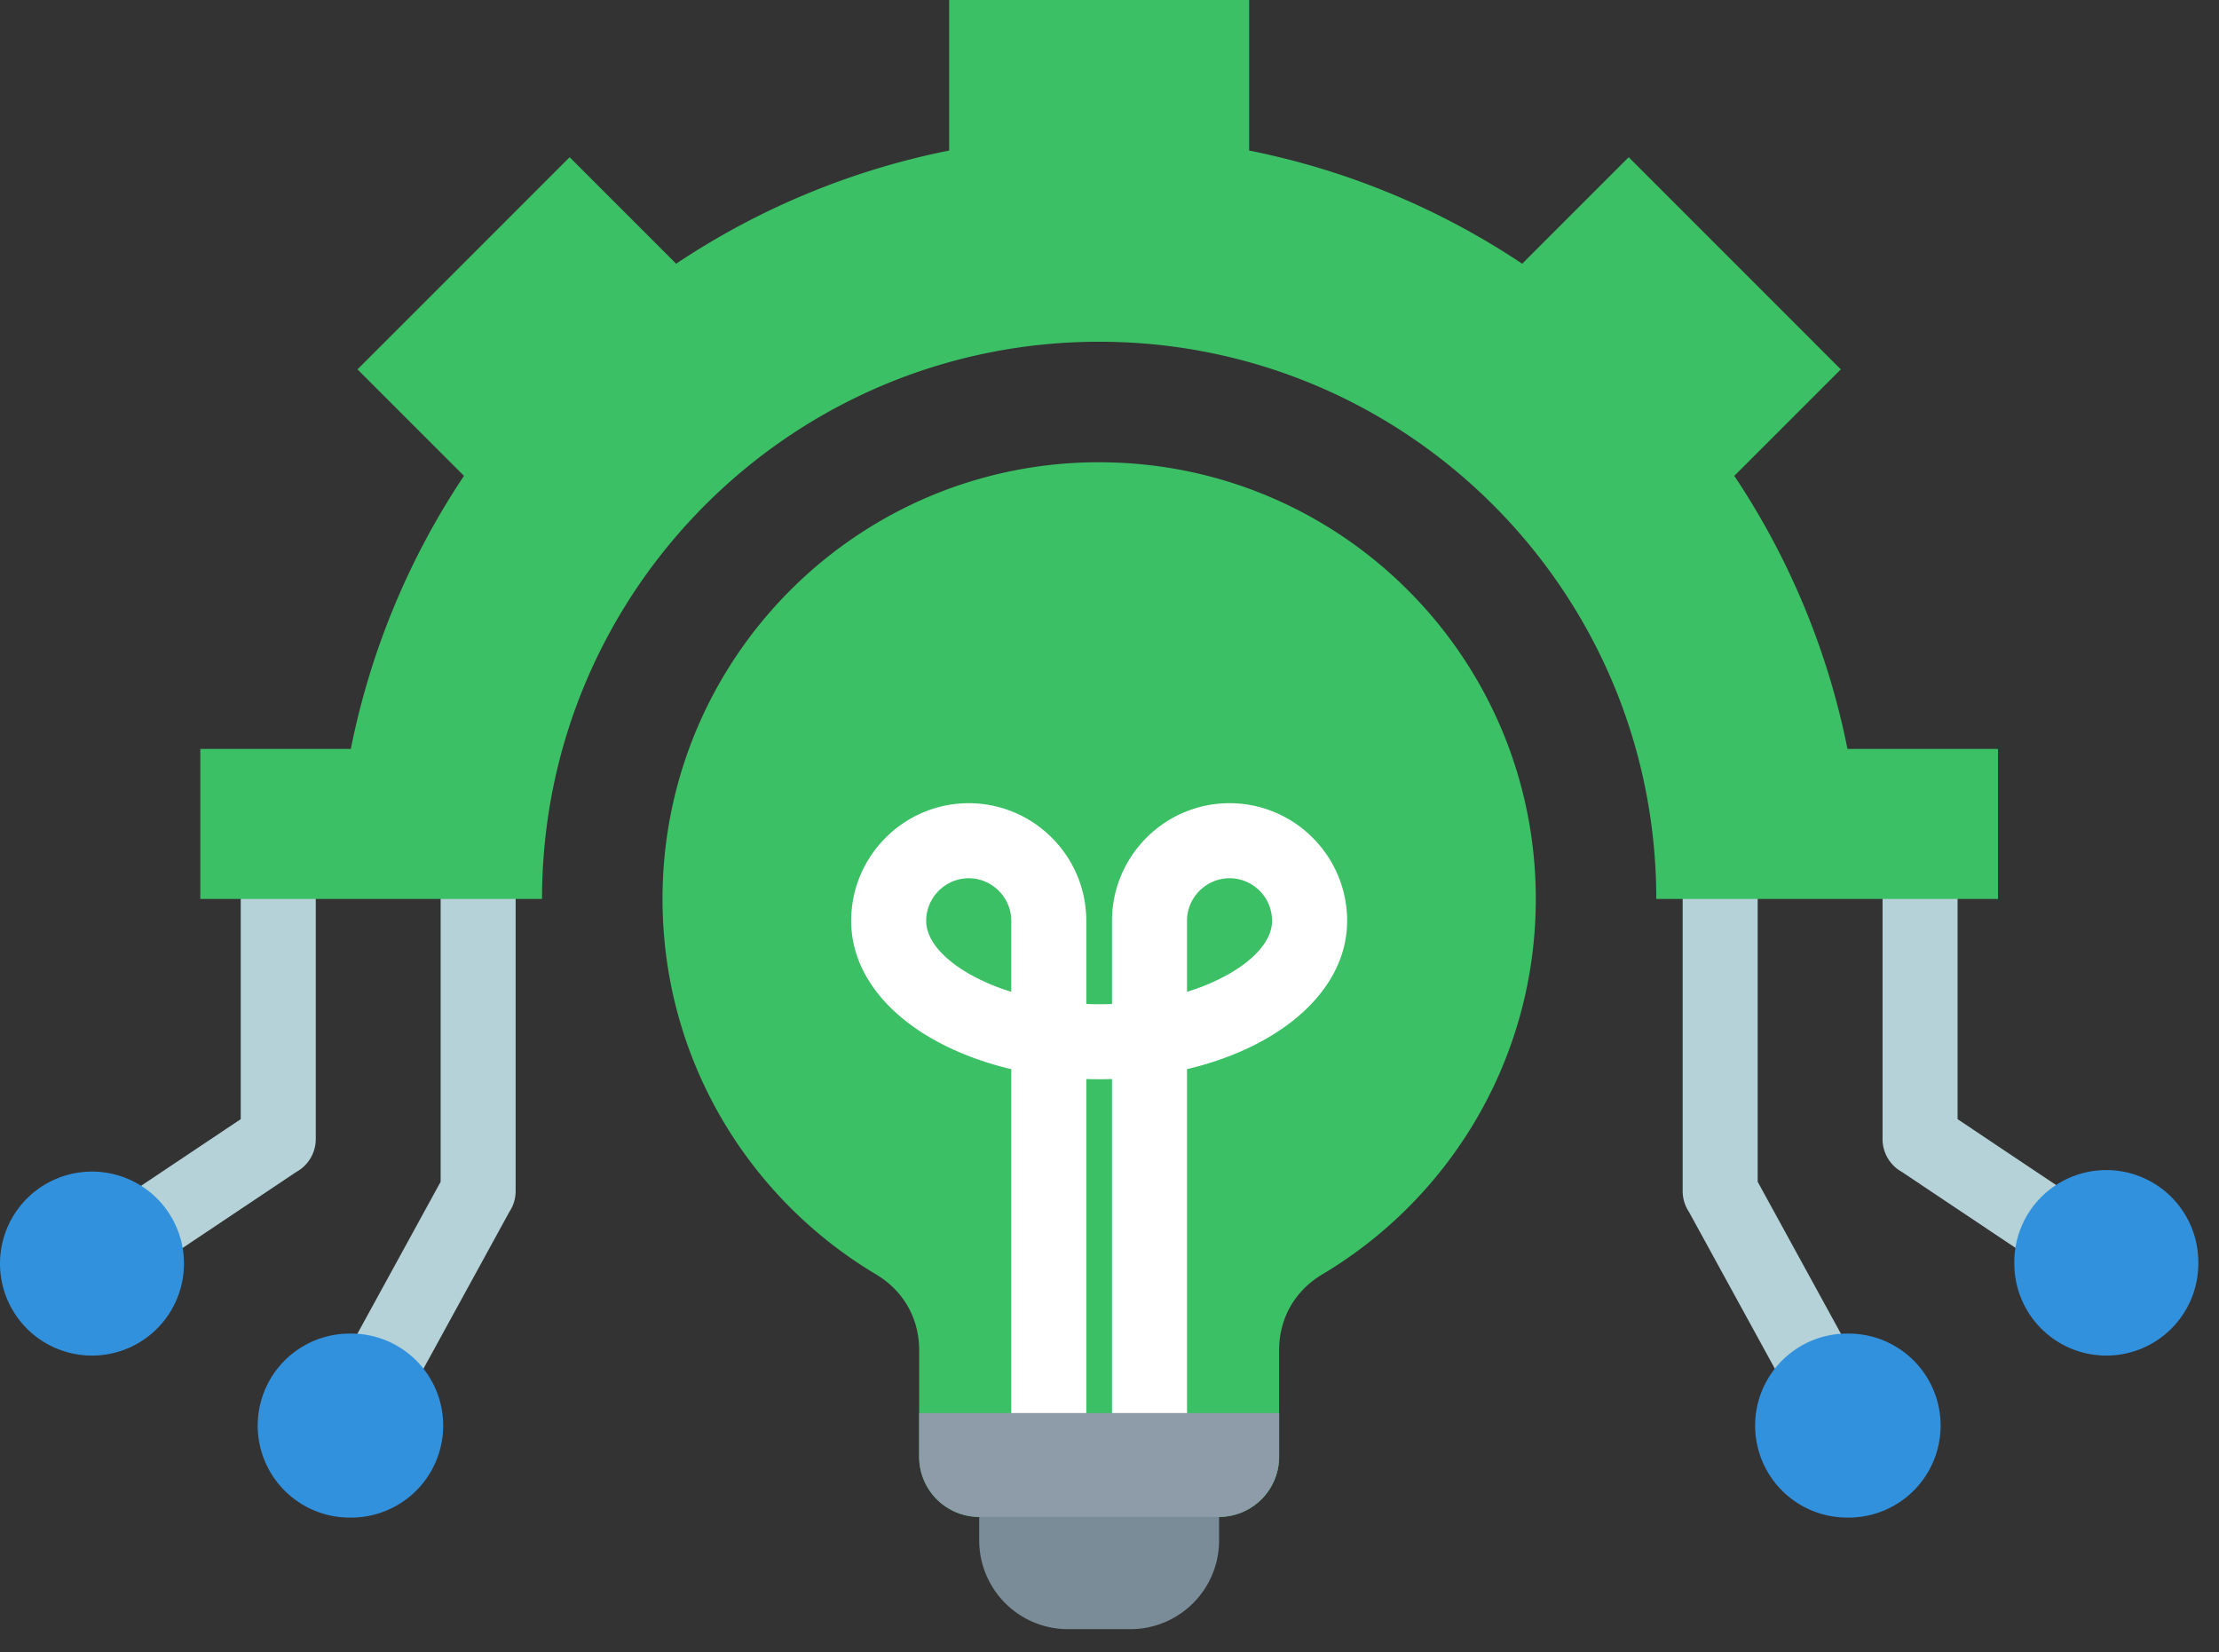 <svg width="90" height="67" fill="none" xmlns="http://www.w3.org/2000/svg"><rect width="100%" height="100%" fill="#333333" stroke="none"/><path fill-rule="evenodd" clip-rule="evenodd" d="M79.397 34.1v11.287l6.877 4.598-1.688 2.52-7.45-4.98a1.52 1.52 0 01-.782-1.33V34.1h3.043zm-58.483-7.147v21.35c0 .312-.094.602-.255.843l-5.145 9.393-2.662-1.45 5.02-9.164V26.953h3.042zm-8.107 5.246v13.995a1.52 1.52 0 01-.783 1.33l-7.449 4.98-1.688-2.52 6.877-4.597V32.2h3.043zm58.482-5.246v20.972l5.02 9.164-2.662 1.45-5.146-9.393a1.513 1.513 0 01-.254-.843v-21.35h3.042z" fill="#B4D2D7"/><path fill-rule="evenodd" clip-rule="evenodd" d="M0 51.244a3.731 3.731 0 117.462 0 3.731 3.731 0 01-7.462 0zm89.16 0a3.731 3.731 0 10-7.461 0 3.731 3.731 0 007.462 0zm-14.182 10.3a3.731 3.731 0 110-7.461 3.731 3.731 0 010 7.462zm-60.795 0a3.731 3.731 0 100-7.461 3.731 3.731 0 000 7.462z" fill="#3291DD"/><path fill-rule="evenodd" clip-rule="evenodd" d="M38.497 0h12.167v6.105a30.78 30.78 0 0111.074 4.59l4.32-4.319 8.603 8.604-4.32 4.319a30.777 30.777 0 014.59 11.073h6.106v6.084h-13.86c0-12.48-10.116-22.597-22.596-22.597S21.984 23.976 21.984 36.456H8.124v-6.084h6.105a30.78 30.78 0 014.59-11.074L14.5 14.98l8.604-8.604 4.319 4.319a30.78 30.78 0 0111.074-4.59V0z" fill="#3CC065"/><path fill-rule="evenodd" clip-rule="evenodd" d="M44.58 18.747c9.78 0 17.71 7.929 17.71 17.709 0 6.473-3.473 12.136-8.657 15.224-1.118.666-1.754 1.784-1.754 3.085v4.318a2.439 2.439 0 01-2.434 2.435h-9.73a2.439 2.439 0 01-2.434-2.435v-4.318c0-1.301-.636-2.419-1.753-3.085-5.185-3.089-8.657-8.75-8.657-15.224 0-9.78 7.928-17.71 17.71-17.71z" fill="#3CC065"/><path fill-rule="evenodd" clip-rule="evenodd" d="M49.445 58.355v4.123a3.6 3.6 0 01-3.59 3.592h-2.548a3.6 3.6 0 01-3.591-3.592v-3.374l9.73-.75z" fill="#7A8C98"/><path fill-rule="evenodd" clip-rule="evenodd" d="M41.016 58.265V43.36c-1.205-.286-2.298-.711-3.22-1.241-2.02-1.161-3.273-2.847-3.273-4.778 0-1.313.535-2.505 1.399-3.369a4.754 4.754 0 016.737 0 4.754 4.754 0 011.4 3.369v3.375a13.612 13.612 0 001.043 0v-3.375c0-1.313.536-2.505 1.399-3.369a4.754 4.754 0 016.737 0 4.754 4.754 0 011.4 3.369c0 1.93-1.254 3.617-3.275 4.778-.921.53-2.014.955-3.219 1.24v14.905h-3.043V43.76a16.397 16.397 0 01-1.042 0v14.504h-3.043zm0-18.044v-2.88a1.72 1.72 0 00-.508-1.216 1.72 1.72 0 00-1.217-.508 1.72 1.72 0 00-1.218.508 1.719 1.719 0 00-.508 1.217c0 .767.667 1.534 1.741 2.151a8.388 8.388 0 001.71.728zm7.128 0a8.354 8.354 0 001.71-.728c1.074-.617 1.74-1.384 1.74-2.152a1.72 1.72 0 00-.507-1.217 1.72 1.72 0 00-1.217-.508 1.72 1.72 0 00-1.218.508 1.72 1.72 0 00-.508 1.217v2.88z" fill="#fff"/><path fill-rule="evenodd" clip-rule="evenodd" d="M51.88 59.084v-1.78h-14.6v1.78a2.439 2.439 0 002.435 2.434h9.73a2.44 2.44 0 002.434-2.434z" fill="#8D9CA8"/></svg>